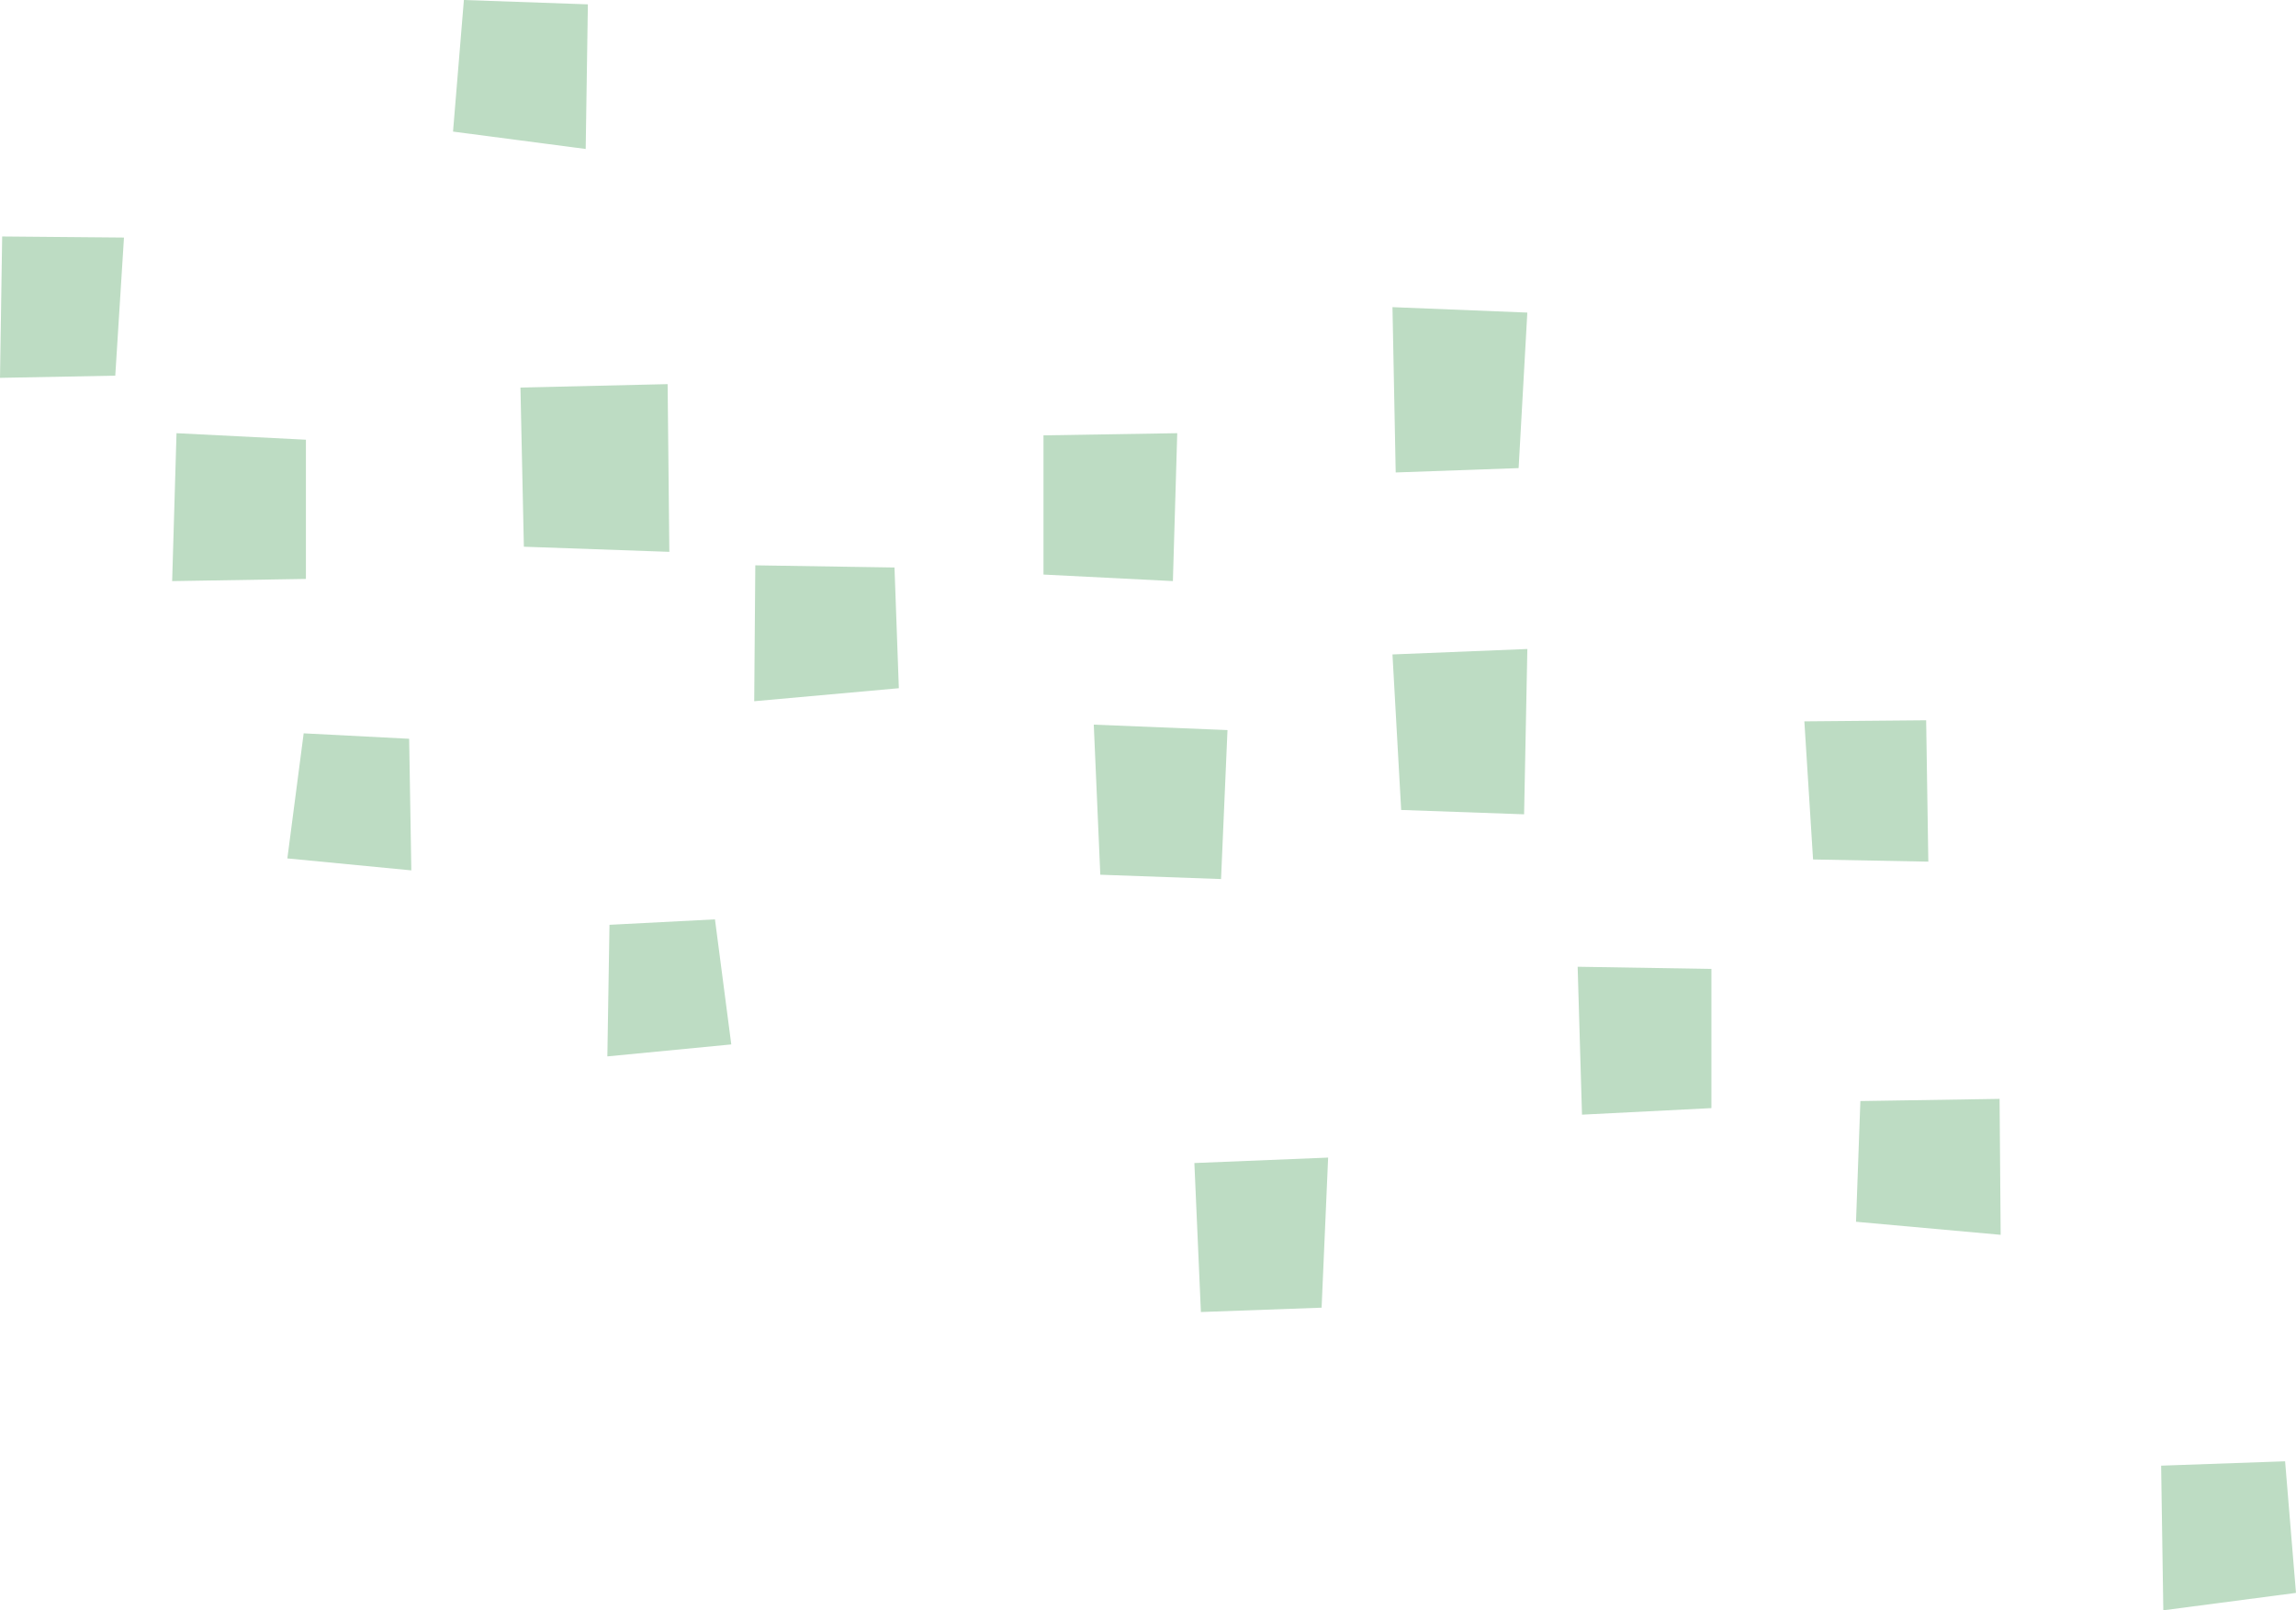 <svg xmlns="http://www.w3.org/2000/svg" width="249.371" height="174.891" viewBox="0 0 249.371 174.891"><g transform="translate(-2365 -1160.5)"><path d="M29.5,0,28.321,14.292,42.73,16.18,42.967.472Z" transform="translate(2385.883 1160.5)" fill="#bddcc3"/><path d="M0,30.137,12.52,29.9l.945-15L.236,14.782Z" transform="translate(2365 1171.4)" fill="#bddcc3"/><path d="M11.235,27.08l-.473,16.064,14.528-.236V27.788Z" transform="translate(2372.936 1180.468)" fill="#bddcc3"/><path d="M48.707,42.229l-.186-18.216-15.986.372.372,17.287Z" transform="translate(2388.991 1178.206)" fill="#bddcc3"/><path d="M62.858,48.686l-.473-13.11L47.267,35.34,47.149,50.1Z" transform="translate(2399.767 1186.559)" fill="#bddcc3"/><path d="M31.429,60.725l-.236-14.292-11.456-.591L17.964,59.426Z" transform="translate(2378.246 1194.304)" fill="#bddcc3"/><path d="M79.288,43.143l.473-16.064-14.528.236V42.434Z" transform="translate(2413.101 1180.468)" fill="#bddcc3"/><path d="M100.751,36.681l.945-16.891L87.05,19.2,87.4,37.154Z" transform="translate(2429.188 1174.659)" fill="#bddcc3"/><path d="M82.2,62.071,82.9,45.89,68.377,45.3l.709,16.3Z" transform="translate(2415.419 1193.902)" fill="#bddcc3"/><path d="M116.028,82.04l.473-13.11,15.119-.236.118,14.764Z" transform="translate(2450.556 1211.153)" fill="#bddcc3"/><path d="M37.969,72.354,38.2,58.063l11.456-.591,1.772,13.583Z" transform="translate(2392.997 1202.878)" fill="#bddcc3"/><path d="M135.1,91.824l.236,15.708,14.408-1.89-1.18-14.292Z" transform="translate(2464.623 1227.859)" fill="#bddcc3"/><path d="M113.743,60.144l-.945-15,13.228-.118.236,15.355Z" transform="translate(2448.175 1193.701)" fill="#bddcc3"/><path d="M99.1,76.5l-.473-16.064,14.528.236V75.788Z" transform="translate(2437.723 1205.062)" fill="#bddcc3"/><path d="M87.995,58.052,87.05,41.161,101.7,40.57l-.354,17.954Z" transform="translate(2429.188 1190.416)" fill="#bddcc3"/><path d="M75.374,89.137l-.709-16.182,14.528-.591-.709,16.3Z" transform="translate(2420.057 1213.86)" fill="#bddcc3"/></g></svg>